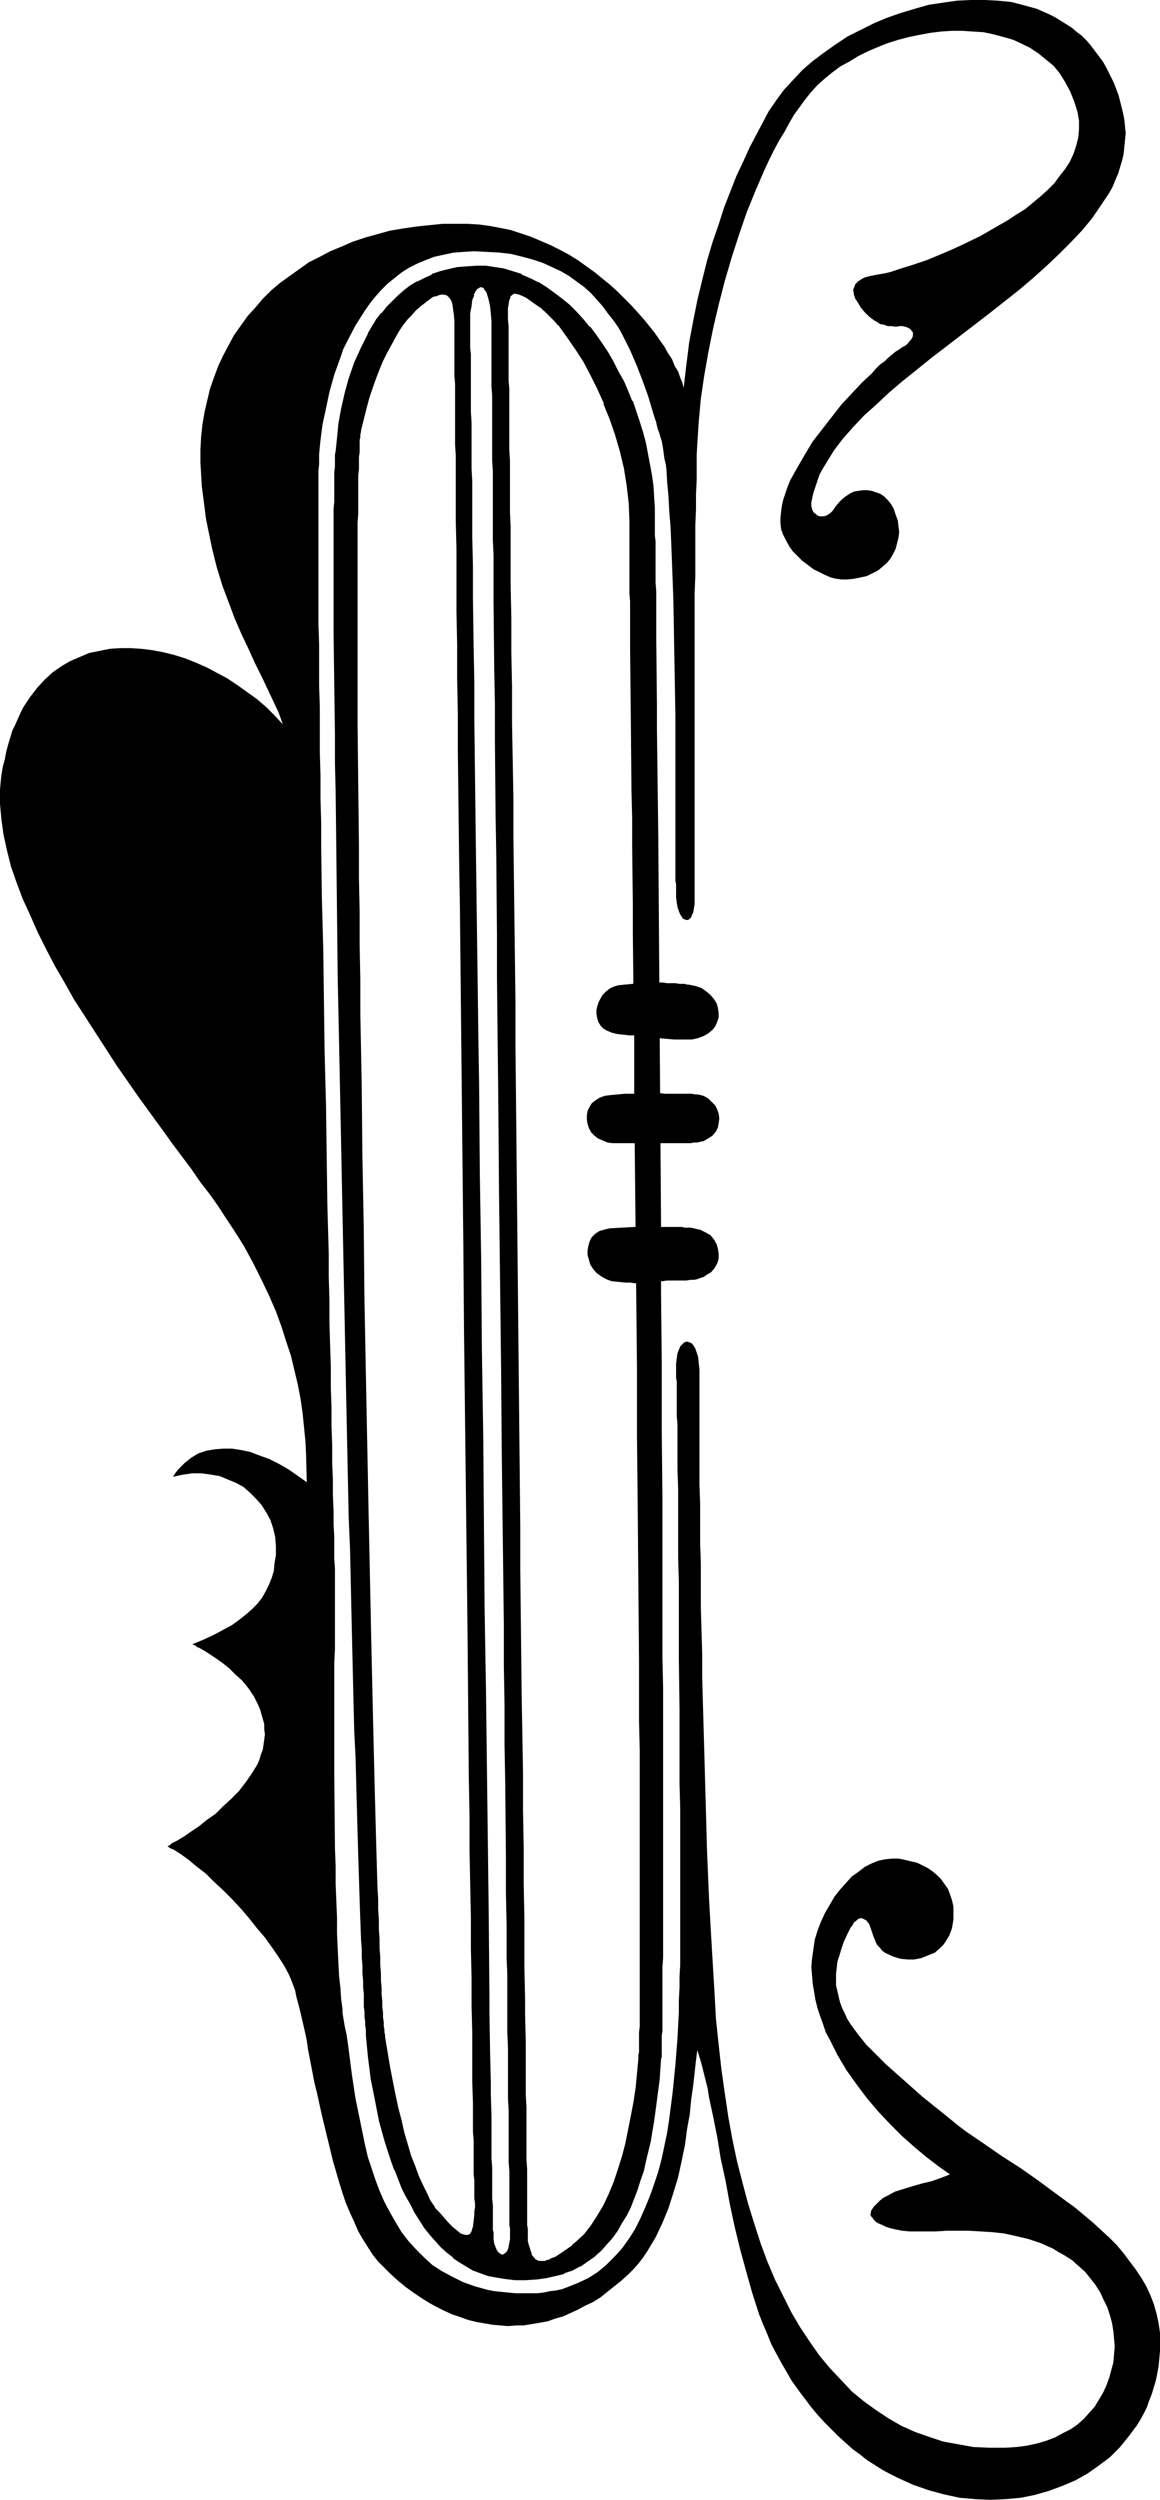 <?xml version="1.0" encoding="UTF-8" standalone="no"?>
<svg
   version="1.0"
   width="72.259mm"
   height="155.668mm"
   id="svg10"
   sodipodi:docname="Musical C 1.wmf"
   xmlns:inkscape="http://www.inkscape.org/namespaces/inkscape"
   xmlns:sodipodi="http://sodipodi.sourceforge.net/DTD/sodipodi-0.dtd"
   xmlns="http://www.w3.org/2000/svg"
   xmlns:svg="http://www.w3.org/2000/svg">
  <sodipodi:namedview
     id="namedview10"
     pagecolor="#ffffff"
     bordercolor="#000000"
     borderopacity="0.25"
     inkscape:showpageshadow="2"
     inkscape:pageopacity="0.0"
     inkscape:pagecheckerboard="0"
     inkscape:deskcolor="#d1d1d1"
     inkscape:document-units="mm" />
  <defs
     id="defs1">
    <pattern
       id="WMFhbasepattern"
       patternUnits="userSpaceOnUse"
       width="6"
       height="6"
       x="0"
       y="0" />
  </defs>
  <path
     style="fill:#000000;fill-opacity:1;fill-rule:evenodd;stroke:none"
     d="m 78.861,375.215 v 2.101 0.646 4.848 2.585 2.747 l -0.162,3.07 v 26.824 l 0.162,16.967 0.162,4.201 v 4.201 l 0.162,4.04 0.162,3.878 v 3.717 l 0.162,3.555 0.162,3.393 0.162,3.07 0.323,2.909 0.162,2.585 0.162,1.131 0.162,1.131 v 0.97 l 0.162,0.97 0.323,1.939 0.485,2.262 0.323,2.262 0.323,2.424 0.323,2.585 0.323,2.424 0.808,5.333 1.131,5.494 1.131,5.494 0.646,2.747 1.778,5.333 0.97,2.585 1.131,2.585 1.293,2.424 1.293,2.262 1.454,2.424 1.616,2.101 1.778,1.939 1.939,1.939 1.939,1.778 2.262,1.454 2.424,1.293 2.586,1.293 2.747,0.97 2.909,0.808 1.616,0.323 1.616,0.162 1.616,0.162 1.778,0.162 h 1.778 1.778 1.616 l 1.454,-0.162 1.454,-0.323 1.454,-0.162 1.454,-0.323 1.293,-0.485 2.424,-0.97 2.424,-1.131 2.262,-1.454 1.939,-1.616 1.939,-1.939 1.778,-1.939 1.616,-2.262 1.454,-2.262 1.293,-2.585 1.131,-2.585 1.131,-2.747 0.97,-2.747 0.97,-2.909 0.808,-3.07 0.646,-3.07 0.646,-3.07 0.485,-3.232 0.808,-6.302 0.646,-6.464 0.485,-6.14 0.323,-6.14 v -2.909 l 0.162,-2.909 v -2.747 l 0.162,-2.585 v -2.585 -1.131 -17.937 -2.424 -12.766 l -0.162,-5.656 v -5.656 -5.979 -5.979 l -0.162,-11.958 v -12.119 -5.979 l -0.162,-5.656 v -5.656 -5.333 -5.171 l -0.162,-4.686 v -2.424 -2.101 -2.101 -2.101 -1.939 l -0.162,-1.778 v -1.616 -1.616 -2.747 -1.131 -1.131 l -0.162,-0.808 v -0.808 -0.646 -0.485 -1.454 l 0.162,-1.293 0.162,-1.131 0.323,-0.808 0.323,-0.808 0.485,-0.485 0.485,-0.485 0.646,-0.162 0.485,0.162 0.485,0.162 0.485,0.485 0.485,0.808 0.323,0.97 0.323,0.97 0.162,1.454 0.162,1.616 v 12.281 3.393 7.272 4.04 l 0.162,4.363 v 4.525 4.848 l 0.162,4.848 v 5.171 5.171 l 0.162,5.494 0.162,5.494 v 5.494 l 0.162,5.817 0.323,11.473 0.646,23.431 0.485,11.473 0.323,5.817 0.323,5.494 0.323,5.494 0.323,5.333 0.323,5.979 0.646,6.14 0.646,5.817 0.808,5.656 0.808,5.494 0.97,5.332 1.131,5.333 1.293,5.009 1.293,4.848 1.454,4.686 1.454,4.525 1.616,4.363 1.778,4.201 1.939,3.878 1.939,3.878 2.101,3.555 2.262,3.393 2.262,3.232 2.424,2.909 2.586,2.747 2.586,2.747 2.747,2.262 2.909,2.101 2.909,1.939 3.07,1.778 3.232,1.454 3.232,1.131 3.394,1.131 3.555,0.646 3.555,0.646 3.717,0.162 h 3.878 l 2.586,-0.162 2.424,-0.323 2.262,-0.485 2.262,-0.646 2.101,-0.808 1.778,-0.97 1.939,-0.97 1.616,-1.131 1.454,-1.293 1.293,-1.454 1.293,-1.454 0.97,-1.616 0.97,-1.616 0.808,-1.778 0.646,-1.778 0.485,-1.778 0.485,-1.778 0.162,-1.939 0.162,-1.778 -0.162,-1.939 -0.162,-1.778 -0.323,-1.939 -0.485,-1.778 -0.646,-1.939 -0.808,-1.616 -0.808,-1.778 -1.131,-1.778 -1.131,-1.454 -1.293,-1.616 -1.454,-1.293 -1.616,-1.454 -1.778,-1.131 -1.454,-0.808 -1.293,-0.808 -2.909,-1.293 -2.909,-0.97 -2.747,-0.646 -2.909,-0.646 -2.909,-0.323 -2.747,-0.162 -2.747,-0.162 h -2.586 -2.586 l -2.424,0.162 h -2.262 -2.101 -1.939 l -1.778,-0.162 -1.616,-0.323 -1.293,-0.323 -0.97,-0.323 -0.97,-0.485 -0.808,-0.323 -0.485,-0.323 -0.485,-0.485 -0.323,-0.485 -0.323,-0.323 -0.162,-0.485 0.162,-0.485 v -0.323 l 0.323,-0.485 0.323,-0.485 0.485,-0.485 0.485,-0.485 0.485,-0.485 0.808,-0.646 0.97,-0.485 1.778,-0.97 2.101,-0.646 2.101,-0.646 1.131,-0.323 1.131,-0.323 2.101,-0.485 2.262,-0.808 2.101,-0.808 -2.747,-1.939 -2.747,-2.101 -2.909,-2.424 -2.909,-2.585 -2.747,-2.747 -2.747,-2.909 -2.747,-3.232 -2.424,-3.232 -2.424,-3.393 -2.101,-3.555 -1.778,-3.555 -0.97,-1.778 -0.646,-1.939 -0.646,-1.778 -0.646,-1.939 -0.485,-1.939 -0.323,-1.939 -0.323,-1.939 -0.162,-1.939 -0.162,-1.939 0.162,-1.939 0.323,-2.262 0.323,-2.262 0.646,-2.101 0.808,-2.101 0.97,-2.101 1.131,-1.939 1.131,-1.939 1.293,-1.616 1.454,-1.616 1.293,-1.454 1.616,-1.131 1.454,-1.131 1.616,-0.808 1.616,-0.646 1.616,-0.323 1.616,-0.162 h 1.454 l 1.616,0.323 1.293,0.323 1.454,0.323 1.293,0.646 1.293,0.646 1.131,0.808 0.97,0.808 0.97,0.97 0.808,1.131 0.808,1.131 0.485,1.293 0.485,1.454 0.323,1.454 v 1.454 1.616 l -0.162,0.97 -0.162,0.97 -0.323,0.97 -0.323,0.808 -0.485,0.808 -0.485,0.808 -0.485,0.646 -0.646,0.646 -1.293,1.131 -1.616,0.646 -1.616,0.646 -1.616,0.323 h -1.616 l -1.616,-0.162 -1.616,-0.485 -1.454,-0.646 -0.646,-0.323 -0.646,-0.485 -0.485,-0.646 -0.646,-0.646 -0.323,-0.646 -0.323,-0.808 -0.323,-0.808 -0.323,-0.97 -0.323,-0.97 -0.323,-0.808 -0.646,-0.808 -0.323,-0.162 -0.323,-0.162 -0.323,-0.162 h -0.323 -0.323 l -0.485,0.323 -0.323,0.323 -0.485,0.323 -0.323,0.646 -0.485,0.646 -0.808,1.616 -0.808,1.778 -0.485,1.454 -0.485,1.616 -0.485,1.454 -0.162,1.454 -0.162,1.454 v 1.454 1.293 l 0.323,1.293 0.323,1.454 0.323,1.293 0.485,1.293 0.646,1.293 0.485,1.131 0.808,1.293 1.778,2.424 1.939,2.424 2.262,2.262 2.424,2.424 2.747,2.424 2.909,2.585 2.909,2.585 3.232,2.585 1.616,1.293 1.778,1.454 1.778,1.454 1.939,1.454 4.04,2.747 4.202,2.909 4.525,2.909 4.363,3.07 4.363,3.232 4.202,3.07 4.04,3.393 1.939,1.778 1.939,1.778 1.778,1.778 1.616,1.939 1.454,1.939 1.454,1.939 1.293,1.939 1.131,1.939 0.97,2.101 0.808,2.101 0.646,2.262 0.485,2.262 0.323,2.262 v 2.424 1.778 l -0.162,1.778 -0.162,1.778 -0.323,1.778 -0.323,1.616 -0.97,3.232 -0.646,1.616 -0.485,1.454 -0.808,1.616 -0.808,1.454 -0.808,1.293 -1.939,2.585 -2.101,2.585 -2.262,2.262 -2.586,1.939 -2.747,1.939 -2.909,1.616 -3.07,1.293 -3.07,1.131 -3.394,0.97 -3.232,0.646 -3.555,0.323 -3.555,0.162 -3.555,-0.162 -3.717,-0.323 -3.717,-0.808 -3.555,-0.97 -3.717,-1.293 -1.778,-0.808 -1.778,-0.808 -1.939,-0.97 -1.778,-0.97 -1.778,-1.131 -1.778,-1.131 -1.616,-1.293 -1.778,-1.293 -1.616,-1.454 -1.778,-1.616 -1.616,-1.616 -1.616,-1.616 -1.616,-1.778 -1.616,-1.939 -1.454,-1.939 -1.454,-1.939 -1.616,-2.262 -1.293,-2.262 -1.131,-1.939 -1.131,-2.101 -1.131,-2.101 -0.97,-2.424 -0.97,-2.262 -0.97,-2.424 -1.616,-5.009 -1.454,-5.171 -1.454,-5.333 -1.293,-5.333 -1.131,-5.332 -0.97,-5.333 -1.131,-5.171 -0.808,-5.009 -0.97,-4.848 -0.485,-2.262 -0.485,-2.262 -0.323,-2.101 -0.485,-1.939 -0.485,-1.939 -0.485,-1.939 -0.485,-1.616 -0.485,-1.616 -0.162,1.131 -0.162,1.293 -0.323,2.909 -0.323,2.909 -0.485,3.393 -0.323,3.393 -0.646,3.555 -0.485,3.717 -0.808,3.878 -0.808,3.717 -1.131,3.717 -1.131,3.555 -1.454,3.555 -1.616,3.393 -0.97,1.616 -0.97,1.616 -0.97,1.454 -1.131,1.454 -1.131,1.293 -1.293,1.293 -1.616,1.454 -1.616,1.293 -1.616,1.293 -1.616,1.293 -1.778,1.131 -1.778,0.808 -1.778,0.97 -1.778,0.808 -1.778,0.808 -1.778,0.485 -1.778,0.646 -1.778,0.323 -1.939,0.323 -1.939,0.323 h -1.778 l -1.939,0.162 -1.778,-0.162 -1.939,-0.162 -1.778,-0.323 -1.939,-0.323 -1.939,-0.485 -1.778,-0.646 -1.939,-0.646 -1.778,-0.808 -1.939,-0.97 -1.778,-0.97 -1.778,-1.131 -1.939,-1.293 -1.778,-1.293 -1.778,-1.454 -1.778,-1.616 -1.616,-1.616 -1.293,-1.293 -1.293,-1.616 -1.131,-1.778 -1.131,-1.778 -1.131,-1.939 -0.97,-2.262 -0.97,-2.101 -0.97,-2.262 -0.808,-2.424 -0.808,-2.585 -1.454,-5.009 -1.293,-5.333 -1.293,-5.333 -1.131,-5.171 -0.646,-2.585 -0.485,-2.585 -0.97,-5.009 -0.323,-2.262 -0.485,-2.262 -0.485,-2.101 -0.485,-2.101 -0.485,-1.939 -0.485,-1.778 -0.323,-1.616 -0.485,-1.293 -0.485,-1.293 -0.485,-1.131 -1.131,-2.101 -1.454,-2.262 -1.454,-2.101 -1.616,-2.262 -1.939,-2.262 -1.778,-2.262 -1.939,-2.262 -2.101,-2.262 -2.101,-2.101 -2.101,-1.939 -1.939,-1.939 -2.101,-1.616 -1.939,-1.616 -1.778,-1.293 -1.778,-1.131 -0.808,-0.323 -0.646,-0.485 0.485,-0.162 0.485,-0.485 1.293,-0.646 1.616,-0.97 1.616,-1.131 1.939,-1.293 1.778,-1.454 2.101,-1.454 1.778,-1.778 1.939,-1.778 1.778,-1.778 1.616,-2.101 1.454,-2.101 1.293,-2.101 0.485,-1.131 0.323,-1.131 0.485,-1.293 0.162,-1.131 0.162,-1.131 0.162,-1.293 -0.162,-1.131 v -1.293 l -0.323,-1.131 -0.323,-1.131 -0.323,-1.131 -0.485,-1.131 -0.97,-1.939 -1.293,-1.939 -1.454,-1.778 -1.616,-1.454 -1.454,-1.454 -1.616,-1.293 -1.616,-1.131 -1.454,-0.97 -1.293,-0.808 -1.131,-0.646 -0.485,-0.162 -0.323,-0.323 -0.323,-0.162 h -0.162 l -0.162,-0.162 h -0.162 l 2.747,-1.131 2.424,-1.131 2.101,-1.131 2.101,-1.131 1.778,-1.293 1.616,-1.293 1.293,-1.131 1.293,-1.293 1.131,-1.454 0.808,-1.454 0.808,-1.616 0.646,-1.616 0.485,-1.616 0.162,-1.778 0.323,-1.939 v -2.101 l -0.162,-2.101 -0.485,-2.101 -0.646,-1.939 -0.97,-1.778 -1.131,-1.778 -1.293,-1.454 -1.454,-1.454 -1.454,-1.293 -1.778,-0.97 -1.939,-0.808 -1.939,-0.808 -1.939,-0.323 -2.262,-0.323 h -2.262 l -2.262,0.323 -2.262,0.485 0.646,-0.97 0.646,-0.808 0.808,-0.808 0.646,-0.646 0.808,-0.646 0.808,-0.646 1.616,-0.97 1.939,-0.646 1.939,-0.323 1.939,-0.162 h 2.101 l 2.101,0.323 2.262,0.485 2.101,0.808 2.262,0.808 2.262,1.131 2.262,1.293 2.101,1.454 2.262,1.616 -0.162,-6.464 -0.162,-3.232 -0.323,-3.232 -0.323,-3.232 -0.485,-3.393 -0.646,-3.393 -0.808,-3.393 -0.808,-3.393 -1.131,-3.393 -1.131,-3.555 -1.293,-3.555 -1.616,-3.717 -1.778,-3.717 -1.939,-3.878 -2.101,-3.878 -1.293,-2.101 -1.454,-2.262 -1.616,-2.424 -1.778,-2.747 -1.939,-2.747 -2.262,-2.909 -2.101,-3.07 -2.424,-3.232 -2.424,-3.232 -1.131,-1.616 -1.293,-1.778 -2.586,-3.555 -2.586,-3.555 -5.171,-7.433 -5.01,-7.756 -5.01,-7.756 -2.262,-4.04 -2.262,-3.878 -2.101,-4.04 -1.939,-3.878 -1.778,-4.04 -1.778,-3.878 -1.454,-3.878 -1.293,-3.717 L 1.616,200.05 0.808,196.333 0.323,192.778 0.162,191.001 0,189.223 v -1.778 -1.616 l 0.162,-1.778 0.162,-1.616 0.323,-1.939 0.485,-1.778 0.323,-1.778 0.485,-1.778 0.97,-3.232 0.646,-1.293 0.646,-1.454 0.646,-1.454 0.646,-1.293 1.616,-2.424 1.616,-2.101 1.778,-1.939 1.939,-1.778 2.101,-1.454 1.939,-1.131 2.262,-0.97 2.262,-0.97 2.424,-0.485 2.424,-0.485 2.424,-0.162 h 2.424 l 2.586,0.162 2.586,0.323 2.586,0.485 2.586,0.646 2.586,0.808 2.424,0.97 2.586,1.131 2.424,1.293 2.424,1.293 2.424,1.616 2.262,1.616 2.262,1.616 2.262,1.939 1.939,1.939 1.939,2.101 -0.97,-2.747 -1.293,-2.747 -1.293,-2.747 -1.454,-3.07 -1.616,-3.232 -1.454,-3.232 -1.616,-3.393 -1.616,-3.717 -1.454,-3.878 -1.454,-3.878 -1.293,-4.201 -1.131,-4.525 -0.97,-4.686 -0.485,-2.424 -0.323,-2.585 -0.646,-5.009 -0.162,-2.747 -0.162,-2.747 v -3.07 l 0.162,-3.07 0.323,-2.909 0.485,-2.909 0.646,-2.747 0.646,-2.747 0.97,-2.747 0.97,-2.585 1.131,-2.424 1.293,-2.424 1.293,-2.424 1.616,-2.262 1.616,-2.262 1.778,-1.939 1.778,-2.101 1.939,-1.939 2.101,-1.778 2.262,-1.616 2.262,-1.616 2.262,-1.616 2.586,-1.293 2.424,-1.293 2.747,-1.131 2.586,-1.131 2.909,-0.97 2.909,-0.808 2.909,-0.808 2.909,-0.485 3.232,-0.485 3.07,-0.323 3.232,-0.323 h 3.232 2.586 l 2.747,0.162 2.424,0.323 2.586,0.485 2.424,0.485 2.424,0.808 2.424,0.808 2.262,0.97 2.262,0.97 2.262,1.131 2.101,1.131 2.101,1.293 4.04,2.909 1.778,1.454 1.778,1.454 1.778,1.616 1.616,1.616 1.616,1.616 1.454,1.616 1.454,1.616 1.293,1.616 1.293,1.616 1.131,1.616 1.131,1.616 0.808,1.454 0.97,1.454 0.646,1.616 0.808,1.293 0.485,1.454 0.485,1.131 0.323,1.293 0.646,-5.494 0.646,-5.171 0.97,-5.171 0.97,-4.848 1.131,-4.686 1.131,-4.525 1.293,-4.363 1.454,-4.201 1.293,-4.04 1.454,-3.717 1.454,-3.717 1.616,-3.393 1.454,-3.232 1.616,-3.07 1.454,-2.747 1.454,-2.747 1.778,-2.585 1.778,-2.424 2.101,-2.262 2.262,-2.424 2.424,-2.101 2.586,-1.939 2.747,-1.939 2.909,-1.939 2.909,-1.454 3.232,-1.616 3.07,-1.293 3.232,-1.131 3.232,-0.97 3.394,-0.97 3.232,-0.485 3.394,-0.485 L 228.504,0 h 3.394 l 3.07,0.162 3.232,0.323 3.07,0.808 2.909,0.808 2.909,1.293 1.293,0.646 1.293,0.808 1.293,0.808 1.293,0.808 1.131,0.97 1.293,0.97 1.131,1.131 0.97,1.131 0.97,1.293 0.97,1.293 0.97,1.293 0.808,1.454 0.808,1.616 0.808,1.616 0.646,1.616 0.646,1.778 0.485,1.939 0.485,1.939 0.323,1.616 0.162,1.616 0.162,1.616 -0.162,1.616 -0.162,1.616 -0.162,1.616 -0.323,1.454 -0.485,1.616 -0.485,1.616 -0.646,1.454 -0.646,1.616 -0.808,1.454 -0.97,1.454 -0.97,1.454 -2.101,3.07 -2.262,2.747 -2.747,2.909 -2.747,2.747 -3.07,2.909 -3.07,2.747 -3.232,2.747 -6.949,5.494 -6.949,5.333 -6.949,5.333 -3.394,2.747 -3.232,2.585 -3.232,2.747 -2.909,2.747 -2.909,2.585 -2.586,2.747 -2.424,2.747 -2.101,2.747 -1.778,2.909 -0.808,1.293 -0.808,1.454 -0.485,1.454 -0.485,1.454 -0.485,1.454 -0.323,1.454 -0.162,0.808 v 0.808 l 0.162,0.646 0.162,0.485 0.323,0.485 0.485,0.323 0.323,0.323 0.485,0.162 h 0.485 0.485 l 0.646,-0.162 0.485,-0.323 0.485,-0.323 0.485,-0.485 0.323,-0.485 0.485,-0.646 0.646,-0.808 0.808,-0.808 0.808,-0.646 0.97,-0.646 0.97,-0.485 0.97,-0.162 1.131,-0.162 h 1.131 l 0.97,0.162 0.97,0.323 0.97,0.323 0.97,0.646 0.808,0.808 0.808,0.97 0.646,1.131 0.485,1.454 0.485,1.293 0.162,1.454 0.162,1.293 -0.162,1.293 -0.323,1.293 -0.323,1.293 -0.646,1.293 -0.646,1.131 -0.808,0.97 -1.131,0.97 -0.97,0.808 -1.293,0.646 -1.293,0.646 -1.454,0.323 -1.616,0.323 -1.616,0.162 h -1.293 l -1.293,-0.162 -1.293,-0.323 -1.454,-0.646 -1.293,-0.646 -1.293,-0.646 -1.293,-0.97 -1.293,-0.97 -1.131,-1.131 -1.131,-1.131 -0.808,-1.131 -0.808,-1.454 -0.646,-1.293 -0.485,-1.293 -0.162,-1.454 v -1.293 l 0.162,-1.454 0.162,-1.293 0.323,-1.454 0.485,-1.454 0.485,-1.454 0.646,-1.616 1.616,-2.909 1.778,-3.07 1.939,-3.232 2.262,-2.909 2.262,-2.909 2.262,-2.909 2.424,-2.585 2.424,-2.585 2.262,-2.101 0.97,-1.131 0.97,-0.97 1.131,-0.808 0.808,-0.808 0.97,-0.808 0.808,-0.646 0.808,-0.485 0.646,-0.485 0.646,-0.323 0.646,-0.485 0.485,-0.646 0.323,-0.323 0.323,-0.485 0.162,-0.485 v -0.485 -0.323 l -0.323,-0.323 -0.162,-0.323 -0.485,-0.323 -0.323,-0.162 -0.485,-0.162 -0.646,-0.162 h -0.808 l -0.808,0.162 -0.97,-0.162 h -0.97 l -0.808,-0.323 -0.97,-0.162 -0.646,-0.485 -0.646,-0.323 -1.293,-0.97 -0.97,-0.97 -0.97,-1.131 -0.646,-1.131 -0.646,-0.97 -0.323,-0.97 -0.162,-1.131 0.323,-0.808 0.162,-0.485 0.323,-0.323 0.323,-0.323 0.485,-0.323 0.485,-0.323 0.646,-0.323 0.646,-0.162 0.646,-0.162 0.808,-0.162 0.808,-0.162 0.97,-0.162 0.97,-0.162 1.293,-0.323 1.454,-0.485 1.454,-0.485 1.616,-0.485 1.939,-0.646 1.939,-0.646 1.939,-0.808 1.939,-0.808 2.262,-0.97 2.101,-0.97 4.363,-2.101 4.202,-2.424 2.262,-1.293 1.939,-1.293 2.101,-1.293 1.778,-1.454 1.939,-1.616 1.616,-1.454 1.616,-1.616 1.293,-1.778 1.293,-1.616 1.131,-1.778 0.808,-1.778 0.646,-1.939 0.485,-1.939 0.162,-1.939 v -1.939 l -0.323,-1.939 -0.808,-2.585 -0.97,-2.424 -1.131,-2.101 -1.293,-2.101 -1.454,-1.778 -1.778,-1.454 -1.778,-1.454 -1.939,-1.293 -1.939,-0.97 -2.101,-0.97 -2.262,-0.646 -2.424,-0.646 -2.262,-0.485 -2.586,-0.162 -2.424,-0.162 h -2.424 l -2.586,0.162 -2.586,0.323 -2.586,0.485 -2.424,0.485 -2.424,0.646 -2.586,0.808 -2.424,0.97 -2.262,0.97 -2.262,1.131 -2.101,1.293 -2.101,1.131 -1.939,1.454 -1.778,1.454 -1.616,1.454 -1.616,1.778 -1.293,1.616 -1.293,1.778 -1.293,1.778 -1.131,1.939 -1.131,2.101 -1.293,2.101 -1.131,2.101 -1.131,2.262 -1.131,2.424 -2.101,4.848 -2.101,5.171 -1.778,5.171 -1.778,5.494 -1.616,5.494 -1.454,5.656 -1.293,5.494 -1.131,5.656 -0.97,5.494 -0.808,5.494 -0.485,5.333 -0.323,5.009 -0.162,2.747 v 2.909 3.07 l -0.162,3.393 v 3.555 l -0.162,3.717 v 3.878 4.04 4.04 l -0.162,4.201 v 8.564 17.129 4.201 8.241 3.878 19.714 2.424 7.756 1.131 l -0.162,0.97 -0.162,0.97 -0.323,0.646 -0.162,0.485 -0.485,0.485 -0.323,0.162 h -0.323 l -0.485,-0.162 -0.323,-0.162 -0.323,-0.485 -0.323,-0.485 -0.323,-0.808 -0.323,-0.97 -0.162,-0.97 -0.162,-1.293 v -0.323 -0.646 -2.101 l -0.162,-0.808 v -21.653 -4.201 -8.564 -4.525 l -0.162,-9.049 -0.162,-9.372 -0.162,-9.049 -0.162,-4.363 -0.162,-4.363 -0.162,-4.201 -0.162,-3.878 -0.323,-3.878 -0.162,-3.393 -0.323,-3.393 -0.162,-2.909 -0.162,-1.293 -0.323,-1.293 -0.162,-1.293 -0.162,-1.131 -0.162,-0.97 -0.162,-0.808 -0.323,-0.97 -0.162,-0.646 -0.485,-1.293 -0.323,-1.454 -0.485,-1.454 -0.485,-1.616 -0.97,-3.232 -1.293,-3.555 -1.293,-3.393 -1.616,-3.717 -1.778,-3.555 -0.97,-1.778 -1.131,-1.616 -1.293,-1.616 -1.293,-1.778 -1.293,-1.454 -1.454,-1.616 -1.616,-1.454 -1.778,-1.293 -1.778,-1.293 -1.939,-1.131 -2.101,-0.97 -2.101,-0.97 -2.424,-0.808 -2.424,-0.646 -2.586,-0.646 -2.747,-0.323 -2.909,-0.162 -3.07,-0.162 -2.586,0.162 -2.262,0.162 -2.262,0.485 -2.262,0.485 -2.101,0.808 -1.939,0.808 -1.939,0.97 -1.778,1.131 -1.616,1.293 -1.616,1.293 -1.454,1.454 -1.454,1.616 -1.293,1.616 -1.131,1.616 -1.131,1.778 -1.131,1.778 -1.939,3.717 -0.97,1.939 -0.646,1.939 -1.454,4.04 -1.131,4.04 -0.808,3.878 -0.808,3.717 -0.485,3.717 -0.162,1.616 -0.162,1.778 v 0.485 0.485 0.646 0.646 l -0.162,1.616 v 1.939 2.262 19.229 4.04 4.201 4.363 l 0.162,4.686 v 4.686 5.009 l 0.162,5.171 v 5.171 5.332 l 0.162,5.494 v 5.656 l 0.162,5.656 v 5.817 l 0.162,11.796 0.323,11.958 0.323,24.4 0.323,12.119 0.162,11.958 0.162,11.796 0.162,5.817 0.162,5.656 v 5.494 l 0.162,5.494 v 5.332 l 0.162,5.171 0.162,5.009 v 5.009 l 0.162,4.686 v 4.525 l 0.162,4.363 v 4.201 l 0.162,3.878 v 3.717 l 0.162,3.555 v 3.232 l 0.162,2.909 v 2.747 2.424 l 0.162,2.262 v 1.778 1.454 1.293 0.485 z"
     id="path1" />
  <path
     style="fill:#000000;fill-opacity:1;fill-rule:evenodd;stroke:none"
     d="m 79.346,106.327 v 0.646 l -0.162,0.97 v 0.808 1.131 1.131 l -0.162,1.131 v 1.454 1.454 3.07 1.616 5.656 l -0.162,2.101 v 11.311 l 0.162,5.171 v 5.332 5.656 5.817 l 0.162,5.979 v 6.302 l 0.162,6.625 v 6.625 6.948 l 0.162,7.11 0.162,7.272 v 7.272 l 0.162,7.595 0.162,7.595 0.162,7.595 v 7.918 l 0.323,15.836 0.323,15.998 0.646,32.318 0.323,16.159 0.323,15.674 0.323,7.756 0.162,7.756 0.162,7.595 0.162,7.433 0.162,7.433 0.162,7.11 0.162,6.948 0.323,6.948 0.162,6.625 0.162,6.464 0.162,6.302 0.162,5.979 0.162,5.817 0.162,5.494 0.162,5.332 0.162,5.009 0.162,4.686 0.162,4.363 0.162,2.101 v 1.939 l 0.162,1.939 v 1.778 l 0.162,1.778 v 1.616 l 0.162,1.454 v 1.616 l 0.162,1.293 v 1.293 l 0.162,1.293 v 0.97 0.97 l 0.162,0.97 v 0.646 0.808 l 0.485,5.009 0.808,5.009 0.808,5.009 1.131,4.848 1.293,4.848 1.454,4.525 0.808,2.262 0.808,2.101 0.808,2.101 0.97,1.939 1.131,1.939 0.97,1.939 1.131,1.778 1.131,1.616 1.293,1.616 1.293,1.454 1.293,1.454 1.454,1.293 1.454,1.293 1.454,0.97 1.454,0.97 1.616,0.97 1.778,0.646 1.616,0.485 1.778,0.485 1.939,0.323 2.747,0.162 2.424,0.162 2.424,-0.162 2.424,-0.323 2.101,-0.485 1.939,-0.646 1.939,-0.646 1.778,-0.97 1.778,-1.131 1.616,-1.131 1.454,-1.293 1.293,-1.454 1.293,-1.616 1.293,-1.616 0.97,-1.778 1.131,-1.778 0.97,-1.939 0.808,-2.101 0.808,-2.101 0.646,-2.101 0.646,-2.262 0.646,-2.262 0.97,-4.525 0.97,-4.848 0.646,-4.848 0.485,-4.848 0.485,-5.009 v -0.323 -0.646 l 0.162,-0.646 v -0.808 -0.808 -2.101 -1.131 -2.747 l 0.162,-1.454 v -3.232 -1.778 -5.817 -2.101 -19.553 l 0.162,-5.656 -0.162,-5.817 v -32.641 -7.11 -7.272 -7.433 -7.595 l -0.162,-7.595 v -7.756 -15.836 l -0.162,-15.998 v -16.159 l -0.162,-16.159 v -16.159 l -0.162,-15.836 v -7.756 l -0.162,-7.756 v -7.595 -7.595 l -0.162,-7.272 v -7.272 -7.11 l -0.162,-6.787 v -6.787 -6.464 l -0.162,-6.14 v -6.14 -5.817 -5.494 l -0.162,-5.171 v -5.009 -4.686 l -0.162,-2.101 v -4.201 -1.939 -1.939 -1.778 -1.616 l -0.162,-1.616 v -2.909 -1.293 -2.424 -0.97 -1.778 l -0.162,-0.646 v -0.646 -2.424 l -0.323,-2.585 -0.162,-2.585 -0.485,-2.585 -0.485,-2.424 -0.646,-2.585 -0.646,-2.424 -0.646,-2.585 -0.808,-2.424 -0.97,-2.424 -0.97,-2.424 -0.97,-2.262 -1.293,-2.262 -1.131,-2.262 -1.293,-2.101 -1.293,-2.101 -1.454,-1.939 -1.454,-1.939 -1.616,-1.939 -1.616,-1.616 -1.616,-1.616 -1.778,-1.454 -1.778,-1.454 -1.778,-1.293 -1.939,-1.131 -1.939,-0.97 -1.939,-0.808 -1.939,-0.808 -2.101,-0.485 -2.262,-0.485 -2.101,-0.162 -2.101,-0.162 -2.262,0.162 -2.262,0.323 -1.939,0.323 -2.101,0.646 -1.778,0.646 -1.778,0.808 -1.616,0.808 -1.616,0.97 -1.616,1.131 -1.293,1.131 -1.293,1.293 -1.293,1.454 -1.293,1.454 -1.131,1.454 -0.97,1.616 -0.97,1.616 -0.808,1.616 -0.808,1.616 -1.616,3.555 -1.131,3.555 -0.97,3.555 -0.97,3.717 -0.485,3.393 -0.485,3.393 z M 110.374,75.786 V 74.655 73.686 l 0.162,-0.808 v -0.97 l 0.323,-1.454 0.323,-1.131 0.485,-0.97 0.485,-0.646 0.485,-0.323 0.646,-0.162 0.485,0.162 0.485,0.323 0.485,0.646 0.323,0.97 0.485,1.131 0.162,1.454 0.323,1.778 v 1.778 4.363 1.131 4.363 l 0.162,1.778 v 3.878 2.101 4.525 2.585 2.585 l 0.162,2.585 v 2.747 2.909 3.07 3.07 3.232 l 0.162,3.232 v 3.393 3.555 3.555 3.717 l 0.162,3.717 v 7.595 8.08 l 0.162,8.403 v 8.564 l 0.162,8.726 0.162,9.211 v 9.211 l 0.162,9.372 v 9.695 l 0.162,9.695 v 10.019 l 0.162,10.019 0.162,10.18 0.162,20.522 0.162,20.522 0.162,20.684 0.162,20.36 0.162,10.18 0.162,10.019 v 9.857 l 0.162,9.857 v 9.534 l 0.162,9.372 0.162,9.372 v 8.888 l 0.162,8.888 v 8.564 l 0.162,8.241 v 7.918 l 0.162,7.756 v 3.717 3.555 3.555 l 0.162,3.555 v 3.232 3.393 3.07 3.07 l 0.162,3.07 v 2.747 2.909 2.585 2.585 2.424 l 0.162,2.262 v 2.262 2.101 3.717 1.616 3.07 l 0.162,1.293 v 3.07 0.646 1.454 1.131 0.97 l -0.323,0.808 -0.162,0.808 -0.323,0.646 -0.323,0.323 -0.485,0.323 -0.485,0.162 h -0.323 l -0.485,-0.323 -0.485,-0.323 -0.323,-0.485 -0.323,-0.808 -0.323,-0.97 -0.162,-0.97 -0.162,-1.293 v -0.323 -0.485 -1.454 -0.97 -1.131 l -0.162,-1.131 v -1.293 -1.616 -1.616 -1.778 -1.778 l -0.162,-2.101 v -2.101 -2.262 -2.424 l -0.162,-2.585 v -2.585 -2.747 -2.747 -2.909 l -0.162,-3.07 v -3.232 -3.232 l -0.162,-3.393 v -3.393 -3.555 -3.555 l -0.162,-3.717 V 454.879 l -0.162,-3.878 v -8.241 l -0.162,-8.403 V 425.631 l -0.162,-9.049 -0.162,-9.049 v -9.534 l -0.162,-9.534 -0.162,-9.857 -0.162,-9.857 v -10.019 l -0.162,-10.18 -0.162,-10.342 -0.162,-20.684 -0.323,-20.684 -0.162,-20.845 -0.323,-20.684 -0.162,-10.18 v -10.019 l -0.162,-10.019 -0.162,-9.857 v -9.534 l -0.162,-9.534 -0.162,-9.211 v -9.049 l -0.162,-8.726 v -8.564 l -0.162,-8.08 -0.162,-7.918 v -3.878 -3.717 -3.717 l -0.162,-3.555 v -3.555 -3.393 -3.232 l -0.162,-3.232 v -3.07 -2.909 -2.909 -2.909 l -0.162,-2.585 v -2.585 -2.424 -2.262 -2.262 -4.04 l -0.162,-1.778 v -3.232 -1.454 -3.393 -0.808 z m 8.888,1.131 V 75.14 72.554 l 0.162,-1.131 0.162,-0.808 0.162,-0.808 0.323,-0.485 0.485,-0.323 0.485,-0.323 h 0.646 l 0.646,0.323 0.808,0.323 0.97,0.485 1.131,0.808 1.293,0.808 1.293,1.131 0.646,0.485 0.808,0.646 0.808,0.808 0.808,0.808 0.808,0.97 0.808,0.97 1.616,2.424 1.778,2.424 1.778,2.909 1.616,3.07 1.616,3.232 1.616,3.555 1.293,3.555 1.293,3.878 1.131,3.878 0.97,4.04 0.646,4.04 0.485,4.04 0.162,4.201 v 5.009 1.131 5.656 l 0.162,1.778 v 3.555 1.939 4.201 2.101 4.686 l 0.162,4.848 v 5.333 5.332 l 0.162,5.817 v 5.979 6.14 l 0.162,6.464 v 6.625 l 0.162,6.948 v 6.948 l 0.162,7.11 v 7.433 7.433 l 0.162,7.595 v 7.756 l 0.162,7.756 0.162,15.674 v 15.998 l 0.162,16.159 0.162,15.998 0.162,15.998 0.162,15.674 v 7.756 7.595 l 0.162,7.595 v 7.272 7.272 7.11 l 0.162,6.948 v 6.625 6.464 6.302 6.14 l 0.162,5.817 v 29.086 l -0.162,1.939 v 5.171 1.616 2.747 1.293 1.131 l -0.162,1.131 v 0.97 0.808 0.808 0.646 0.485 l -0.162,0.485 -0.646,6.625 -0.485,3.393 -0.485,3.232 -0.646,3.393 -0.808,3.232 -0.808,3.07 -0.97,3.07 -0.97,2.909 -1.131,2.747 -1.293,2.747 -1.454,2.424 -1.454,2.262 -1.778,2.101 -1.778,1.778 -0.97,0.97 -0.97,0.646 -1.131,0.808 -0.97,0.646 -0.97,0.646 -0.97,0.323 -0.808,0.485 -0.808,0.162 h -0.646 -0.646 l -0.646,-0.162 -0.646,-0.323 -0.485,-0.646 -0.485,-0.646 -0.323,-0.808 -0.323,-1.131 -0.162,-1.293 -0.162,-1.454 v -1.454 -0.808 -3.232 -1.293 -3.07 l -0.162,-1.778 v -3.878 -2.101 -2.262 -2.424 -2.424 l -0.162,-2.747 v -2.585 -2.909 -2.909 -3.07 l -0.162,-3.232 v -3.07 -3.393 -3.393 -3.555 l -0.162,-3.717 v -3.717 -3.717 l -0.162,-7.756 v -8.241 l -0.162,-8.403 v -8.726 l -0.162,-8.888 v -9.211 l -0.162,-9.372 -0.162,-9.695 v -9.695 l -0.162,-9.857 v -10.019 l -0.162,-10.18 -0.162,-10.18 -0.162,-20.684 -0.162,-20.845 -0.162,-20.684 -0.323,-20.684 v -10.18 l -0.162,-10.019 v -9.857 l -0.162,-9.857 -0.162,-9.534 v -9.534 l -0.162,-9.211 v -9.049 l -0.162,-8.726 v -8.403 l -0.162,-8.241 v -7.918 l -0.162,-3.878 v -3.717 -3.717 -3.555 l -0.162,-3.393 v -3.393 -3.393 -3.07 -3.07 l -0.162,-3.07 v -2.909 -2.747 -2.585 -2.585 -2.424 l -0.162,-2.262 v -4.363 -1.939 -3.555 -1.454 -4.848 l -0.162,-0.808 z m -11.958,-1.616 v 3.232 0.97 3.878 l 0.162,1.616 v 3.555 1.778 4.363 2.262 2.424 2.585 2.585 l 0.162,2.747 v 2.909 2.909 3.07 3.07 3.393 l 0.162,3.232 v 3.393 3.555 3.555 l 0.162,3.717 v 3.878 7.756 l 0.162,8.08 v 8.241 l 0.162,8.564 v 8.888 l 0.162,9.049 0.162,9.211 v 9.534 l 0.162,9.534 v 9.695 l 0.162,9.857 0.162,10.019 0.162,20.037 0.162,20.36 0.162,20.36 0.323,20.199 v 10.019 l 0.162,9.857 0.162,9.857 v 9.695 l 0.162,9.534 0.162,9.372 v 9.211 l 0.162,9.049 0.162,8.726 v 8.564 l 0.162,8.241 v 7.918 l 0.162,7.756 v 3.717 3.717 l 0.162,3.393 v 3.555 3.393 3.232 l 0.162,3.232 v 3.07 3.07 2.909 l 0.162,2.747 v 2.747 2.585 2.424 2.424 l 0.162,2.101 v 2.262 1.939 1.778 1.778 l 0.162,1.778 v 2.747 1.293 1.131 0.97 1.454 l 0.162,0.485 v 0.323 1.131 0.97 0.97 0.808 l -0.162,1.616 -0.323,1.131 -0.162,0.97 -0.485,0.808 -0.485,0.323 -0.485,0.323 h -0.646 l -0.646,-0.323 -0.808,-0.323 -0.808,-0.646 -0.808,-0.808 -0.97,-0.97 -1.131,-1.131 -1.131,-1.293 -0.97,-1.293 -1.131,-1.616 -0.808,-1.778 -0.97,-1.939 -0.97,-2.101 -0.97,-2.262 -0.808,-2.585 -0.808,-2.585 -0.808,-2.747 -0.808,-2.909 -0.646,-3.07 -0.646,-3.232 -0.646,-3.232 -0.646,-3.232 -1.131,-6.948 -0.162,-0.485 v -0.646 l -0.162,-0.646 v -0.808 l -0.162,-0.97 v -1.131 l -0.162,-1.131 v -1.293 l -0.162,-1.293 v -1.616 l -0.162,-1.616 v -1.616 l -0.162,-1.778 v -1.939 l -0.162,-1.939 v -1.939 l -0.162,-2.262 v -2.262 l -0.162,-2.262 v -2.424 l -0.162,-2.424 v -2.585 l -0.162,-5.494 -0.162,-5.656 -0.162,-5.979 -0.162,-6.14 -0.162,-6.464 -0.162,-6.787 -0.162,-6.948 -0.323,-7.11 -0.162,-7.272 -0.162,-7.595 -0.162,-7.756 -0.162,-7.756 -0.162,-7.918 v -8.08 l -0.162,-8.241 -0.323,-16.482 -0.323,-16.967 -0.323,-16.805 -0.162,-16.967 -0.323,-16.805 v -8.403 l -0.162,-8.241 -0.162,-8.08 v -8.08 l -0.162,-7.918 v -7.756 l -0.162,-7.595 v -7.433 -7.272 l -0.162,-7.11 v -6.787 -6.625 -6.464 -27.632 -2.424 -4.363 -2.101 -1.939 l 0.162,-1.939 v -1.778 -1.778 -1.616 -1.454 l 0.162,-1.454 v -1.293 -1.131 -1.131 l 0.162,-0.97 v -0.808 -0.808 l 0.162,-0.646 v -0.485 l 0.162,-0.323 0.646,-2.747 0.646,-2.424 0.646,-2.585 0.808,-2.262 0.808,-2.262 0.808,-2.262 0.808,-1.939 0.97,-1.939 0.97,-1.778 0.97,-1.778 0.808,-1.616 0.97,-1.454 1.131,-1.293 0.97,-1.131 1.131,-1.131 0.97,-0.808 1.454,-1.293 1.454,-0.97 0.808,-0.323 0.646,-0.162 0.646,-0.162 h 0.646 0.646 l 0.485,0.323 0.485,0.485 0.485,0.646 0.323,0.808 0.323,1.131 0.162,1.293 z"
     id="path2" />
  <path
     style="fill:#000000;fill-opacity:1;fill-rule:evenodd;stroke:none"
     d="m 79.023,106.165 -0.162,0.808 v 0 0.97 0.808 1.131 l -0.162,1.131 v 1.131 1.454 1.454 3.07 l -0.162,1.616 v 5.656 2.101 11.311 5.171 5.332 l 0.323,23.754 v 6.625 l 0.162,6.625 0.162,14.058 0.323,29.733 0.162,7.595 0.162,7.918 0.323,15.836 0.97,48.316 0.323,16.159 0.323,15.674 0.162,7.756 0.162,7.756 0.323,7.595 0.162,7.433 0.162,7.433 0.162,7.11 0.162,6.948 0.162,6.948 0.162,6.625 0.323,6.464 0.323,12.281 0.162,5.817 0.162,5.494 0.323,10.342 0.162,4.686 0.162,4.363 0.162,2.101 v 1.939 l 0.162,1.939 v 1.778 l 0.162,1.778 v 1.616 l 0.162,1.454 v 1.616 1.293 0.162 l 0.162,1.131 v 0 1.293 l 0.162,0.97 v 0.97 0 l 0.162,0.97 v 0.808 0.646 l 0.485,5.009 0.646,5.171 0.97,4.848 0.97,5.009 v 0 l 1.293,4.686 1.454,4.525 0.808,2.262 0.162,0.162 0.808,2.101 0.808,2.101 0.97,1.939 1.131,1.939 0.97,1.939 v 0 l 1.131,1.778 1.131,1.778 1.293,1.616 v 0 l 1.293,1.454 1.293,1.454 1.454,1.293 v 0 l 1.454,1.131 v 0.162 l 1.454,0.97 1.616,0.97 v 0 l 1.616,0.97 1.778,0.646 v 0 l 1.778,0.646 1.778,0.323 v 0 l 1.939,0.323 2.586,0.323 h 0.162 2.424 l 2.424,-0.162 h 0.162 l 2.262,-0.323 v 0 l 2.101,-0.485 2.101,-0.485 v -0.162 l 1.939,-0.646 1.778,-0.97 h 0.162 l 1.616,-1.131 1.616,-1.131 v 0 l 1.616,-1.454 1.293,-1.454 v 0 l 1.293,-1.454 v 0 l 1.293,-1.778 0.97,-1.778 v 0 l 1.131,-1.778 0.97,-1.939 0.808,-2.101 v 0 l 0.808,-2.101 v 0 l 0.646,-2.101 0.808,-2.262 0.485,-2.262 v 0 l 1.131,-4.686 0.808,-4.848 0.646,-4.848 0.646,-4.848 0.323,-4.848 0.162,-0.485 v -0.646 0 -0.646 -0.808 -0.808 -2.101 l 0.162,-1.131 v -2.747 -1.454 -3.232 -1.778 -5.817 l 0.162,-2.101 v -19.553 -5.656 -5.817 -32.641 l -0.162,-7.11 v -7.272 -7.433 -7.595 -7.595 -7.756 l -0.162,-15.836 v -15.998 l -0.162,-16.159 v -16.159 l -0.646,-91.137 -0.323,-25.531 v -5.817 l -0.162,-15.674 v -4.686 -2.101 -4.201 l -0.162,-1.939 v -1.939 -1.778 -1.616 -1.616 -2.909 l -0.162,-1.293 v -2.424 -0.97 -1.778 -0.808 0.162 -0.646 l -0.162,-2.424 v -0.162 l -0.162,-2.585 -0.323,-2.424 -0.485,-2.585 -0.485,-2.585 v 0 l -0.485,-2.585 -0.646,-2.424 -0.808,-2.585 -0.808,-2.424 -0.808,-2.424 h -0.162 l -0.97,-2.424 -0.97,-2.262 -1.293,-2.262 -1.131,-2.262 v 0 l -1.293,-2.262 -1.293,-1.939 -1.454,-2.101 -1.454,-1.939 h -0.162 l -1.454,-1.778 -1.616,-1.778 -1.616,-1.616 -1.778,-1.454 v 0 l -1.939,-1.454 -1.778,-1.293 -1.778,-1.131 h -0.162 l -1.939,-0.97 -1.939,-0.808 v -0.162 l -2.101,-0.646 -2.101,-0.646 v 0 l -2.101,-0.323 -2.101,-0.323 h -0.162 -2.101 l -2.262,0.162 h -0.162 l -2.101,0.162 -2.101,0.485 v 0 l -1.939,0.485 -1.939,0.646 v 0.162 l -1.778,0.808 -1.616,0.808 H 98.092 l -1.616,0.97 -1.454,1.131 v 0 l -1.454,1.293 -1.293,1.293 -1.293,1.293 v 0 l -1.131,1.454 h -0.162 l -1.131,1.454 -0.97,1.616 -0.97,1.616 v 0.162 l -0.808,1.616 -0.808,1.616 -1.616,3.555 0.808,0.323 h -0.162 l 1.616,-3.555 0.646,-1.616 0.97,-1.616 v 0 l 0.97,-1.616 0.97,-1.616 1.131,-1.454 v 0 l 1.131,-1.454 v 0 l 1.293,-1.293 1.293,-1.293 1.454,-1.131 v 0 l 1.454,-1.131 1.616,-0.97 v 0 l 1.616,-0.808 1.778,-0.808 h -0.162 l 1.939,-0.646 1.939,-0.485 v 0 l 1.939,-0.485 2.262,-0.323 v 0 h 2.262 2.101 v 0 l 2.101,0.323 2.101,0.323 v 0 l 2.101,0.646 1.939,0.646 v 0 l 1.939,0.808 1.939,0.97 v 0 l 1.939,1.131 1.778,1.293 1.778,1.454 V 70.777 l 1.616,1.616 1.778,1.616 1.454,1.616 1.616,1.778 v 0 l 1.454,1.939 1.454,1.939 1.293,2.101 1.293,2.101 v 0 l 1.131,2.262 1.293,2.262 0.97,2.262 0.97,2.424 v 0 l 0.97,2.262 0.808,2.585 0.646,2.424 0.646,2.424 0.646,2.585 v 0 l 0.485,2.585 0.323,2.424 0.323,2.585 0.162,2.585 v 0 l 0.162,2.424 v 0.646 0 0.646 0 1.778 l 0.162,0.97 v 2.424 1.293 2.909 1.616 1.616 l 0.162,1.778 v 1.939 1.939 4.201 2.101 l 0.162,4.686 0.162,15.674 v 5.817 l 0.162,25.531 0.646,91.137 v 16.159 l 0.162,16.159 v 15.998 l 0.162,15.836 v 7.756 7.595 7.595 l 0.162,7.433 v 7.272 7.11 32.641 5.817 5.656 19.553 2.101 5.817 l -0.162,1.778 v 3.232 1.454 2.747 1.131 2.101 l -0.162,0.808 v 0.808 0 0.646 0 0.646 -0.162 0.485 l -0.485,4.848 -0.646,4.848 -0.646,4.848 -0.808,4.848 -0.97,4.686 v 0 l -0.646,2.262 -0.646,2.101 -0.646,2.262 v -0.162 l -0.808,2.101 v 0 l -0.808,2.101 -0.97,1.939 -1.131,1.778 v 0 l -0.97,1.778 -1.293,1.616 v 0 l -1.131,1.454 v 0 l -1.454,1.454 -1.454,1.293 v 0 l -1.616,1.131 -1.616,1.131 v 0 l -1.778,0.97 -1.939,0.808 0.162,-0.162 -2.101,0.646 -2.101,0.485 v 0 l -2.262,0.323 v 0 h -2.424 -2.424 v 0 l -2.747,-0.162 -1.778,-0.323 v 0 l -1.778,-0.485 -1.616,-0.485 v 0 l -1.778,-0.646 -1.616,-0.97 h 0.162 l -1.616,-0.97 -1.454,-0.97 v 0 l -1.454,-1.131 v 0 l -1.293,-1.454 -1.454,-1.293 -1.293,-1.454 h 0.162 l -1.293,-1.616 -1.131,-1.778 -1.131,-1.778 v 0.162 l -0.97,-1.939 -1.131,-1.939 -0.97,-1.939 -0.808,-2.101 -0.97,-2.101 h 0.162 l -0.808,-2.262 -1.454,-4.525 -1.293,-4.686 v 0 l -1.131,-4.848 -0.808,-5.009 -0.646,-5.009 -0.485,-5.171 -0.162,-0.646 v -0.808 l -0.162,-0.808 v 0 -0.97 -0.97 l -0.162,-1.293 v 0 -1.293 0 l -0.162,-1.293 v -1.616 -1.454 l -0.162,-1.616 v -1.778 l -0.162,-1.778 v -1.939 l -0.162,-1.939 v -2.101 l -0.162,-4.363 -0.162,-4.686 -0.323,-10.342 -0.162,-5.494 -0.323,-5.817 -0.323,-12.281 -0.162,-6.464 -0.162,-6.625 -0.162,-6.948 -0.162,-6.948 -0.323,-7.11 -0.162,-7.433 -0.162,-7.433 -0.162,-7.595 -0.162,-7.756 -0.162,-7.756 -0.323,-15.674 -0.485,-16.159 -0.97,-48.316 -0.162,-15.836 -0.162,-7.918 -0.162,-7.595 -0.485,-29.733 -0.162,-14.058 v -6.625 l -0.162,-6.625 -0.162,-23.754 v -5.332 -5.171 -11.311 -2.101 -5.656 -1.616 -3.07 -1.454 -1.454 l 0.162,-1.131 v -1.131 -1.131 -0.808 l 0.162,-0.97 v 0.162 -0.808 z"
     id="path3" />
  <path
     style="fill:#000000;fill-opacity:1;fill-rule:evenodd;stroke:none"
     d="m 83.386,85.32 v 0 l -1.293,3.717 -0.97,3.555 -0.808,3.555 v 0 l -0.646,3.555 -0.323,3.393 -0.323,3.07 0.646,0.162 0.323,-3.07 0.485,-3.393 0.646,-3.555 v 0 l 0.808,-3.555 0.97,-3.555 1.293,-3.555 z"
     id="path4" />
  <path
     style="fill:#000000;fill-opacity:1;fill-rule:evenodd;stroke:none"
     d="m 110.697,74.655 v -0.97 0.162 l 0.162,-0.97 0.162,-0.808 0.162,-1.454 v 0 l 0.485,-1.131 h -0.162 l 0.485,-0.97 v 0 l 0.485,-0.646 -0.162,0.162 0.646,-0.323 h -0.162 l 0.485,-0.162 h -0.162 l 0.485,0.162 -0.162,-0.162 0.646,0.485 h -0.162 l 0.485,0.646 v -0.162 l 0.323,0.97 v 0 l 0.323,1.131 v 0 l 0.323,1.454 0.162,1.616 v 0 l 0.162,1.778 v 4.363 1.131 4.363 1.778 3.878 l 0.162,2.101 v 4.525 2.585 2.585 2.585 2.747 l 0.162,2.909 v 3.07 3.07 3.232 3.232 3.393 l 0.162,3.555 v 3.555 7.433 l 0.162,15.674 0.162,8.403 v 8.564 l 0.162,17.937 0.162,9.211 0.162,19.068 v 9.695 l 0.323,30.218 0.162,20.522 0.485,41.206 0.162,20.36 0.485,39.913 v 9.534 l 0.162,9.372 v 9.372 l 0.162,8.888 0.162,17.452 v 8.241 l 0.162,7.918 v 7.756 l 0.162,3.717 v 3.555 7.11 3.232 l 0.162,3.393 v 3.07 3.07 3.07 2.747 l 0.162,2.909 v 2.585 2.585 2.424 2.262 2.262 l 0.162,2.101 v 3.717 1.616 3.07 1.293 3.07 l 0.162,0.808 v -0.162 2.585 l -0.162,0.97 v -0.162 l -0.162,0.97 -0.162,0.646 v 0 l -0.323,0.646 v -0.162 l -0.323,0.485 v -0.162 l -0.323,0.323 v 0 l -0.323,0.162 h 0.162 l -0.485,-0.162 0.162,0.162 -0.485,-0.323 0.162,0.162 -0.485,-0.485 v 0.162 l -0.323,-0.646 v 0.162 l -0.323,-0.808 v 0 l -0.323,-0.808 v 0 l -0.162,-1.131 v -1.293 0.162 -0.485 l -0.162,-0.485 v 0.162 -1.454 -0.97 -1.131 -1.131 -1.293 l -0.162,-1.616 v -1.616 -1.778 -1.778 -2.101 l -0.162,-2.101 v -2.262 -2.424 -2.585 -2.585 l -0.162,-5.494 v -2.909 l -0.162,-6.302 -0.162,-10.019 v -3.555 l -0.162,-18.906 -0.646,-53.002 -0.162,-9.534 -0.162,-9.857 -0.323,-40.398 -0.323,-20.684 -0.162,-20.684 -0.323,-20.845 -0.162,-20.684 -0.162,-10.18 -0.646,-48.962 -0.323,-26.986 v -8.564 l -0.162,-8.08 -0.162,-11.796 v -3.717 -3.717 l -0.162,-7.11 v -3.393 -3.232 -3.232 -3.07 l -0.162,-2.909 v -2.909 -5.494 -2.585 l -0.162,-2.424 v -2.262 -2.262 -4.04 -1.778 -3.232 l -0.162,-1.454 v -3.393 -0.808 -3.07 h -0.808 v 3.07 l 0.162,0.808 v 3.393 1.454 3.232 1.778 4.04 l 0.162,2.262 v 2.262 2.424 2.585 l 0.162,5.494 v 2.909 2.909 3.07 3.232 l 0.162,3.232 v 3.393 7.11 l 0.162,3.717 v 3.717 l 0.162,11.796 v 8.08 l 0.162,8.564 0.323,26.986 0.485,48.962 0.162,10.18 0.162,20.684 0.323,20.845 0.162,20.684 0.323,20.684 0.485,40.398 0.162,9.857 v 9.534 l 0.646,53.002 0.323,18.906 v 3.555 l 0.162,10.019 v 6.302 2.909 l 0.162,5.494 v 2.585 2.585 l 0.162,2.424 v 2.262 2.101 2.101 1.778 l 0.162,1.778 v 1.616 1.616 1.293 1.131 1.131 l 0.162,0.97 v 1.454 0 0.485 0 0.323 0 l 0.162,1.293 0.162,1.131 v 0 l 0.162,0.97 0.485,0.808 v 0 l 0.485,0.646 0.485,0.323 0.485,0.323 h 0.485 l 0.646,-0.162 0.485,-0.323 0.485,-0.485 0.323,-0.646 0.323,-0.808 0.162,-0.97 v -0.97 -2.585 0 -0.646 0 -3.07 -1.293 -3.07 l -0.162,-1.616 v -3.717 -2.101 -2.262 -2.262 -2.424 l -0.162,-2.585 v -2.585 -2.909 -2.747 -3.07 -3.07 l -0.162,-3.07 v -3.393 -3.232 l -0.162,-7.11 v -3.555 -3.717 -7.756 l -0.162,-7.918 v -8.241 l -0.323,-17.452 v -8.888 l -0.162,-9.372 v -9.372 l -0.162,-9.534 -0.323,-39.913 -0.162,-20.36 -0.485,-41.206 -0.162,-20.522 -0.323,-30.218 v -9.695 l -0.323,-19.068 v -9.211 l -0.162,-17.937 -0.162,-8.564 v -8.403 l -0.162,-15.674 -0.162,-7.433 v -3.555 -3.555 -3.393 -3.232 -3.232 l -0.162,-3.07 v -3.07 -2.909 -2.747 -2.585 -2.585 l -0.162,-2.585 V 93.076 90.976 87.098 85.32 80.957 l -0.162,-1.131 v -4.363 -1.778 -0.162 l -0.162,-1.616 -0.323,-1.454 v 0 l -0.323,-1.293 h -0.162 l -0.323,-0.97 -0.485,-0.646 -0.646,-0.485 -0.646,-0.162 -0.808,0.162 -0.646,0.323 -0.485,0.808 -0.485,0.97 v 0 l -0.323,1.293 v 0 l -0.323,1.454 -0.162,0.808 v 0.97 0 l -0.162,0.97 z"
     id="path5" />
  <path
     style="fill:#000000;fill-opacity:1;fill-rule:evenodd;stroke:none"
     d="m 119.746,76.917 -0.162,-1.778 v -2.585 0 l 0.162,-0.97 v 0 l 0.162,-0.97 0.323,-0.646 h -0.162 l 0.323,-0.485 v 0.162 l 0.323,-0.323 v 0 l 0.485,-0.323 -0.162,0.162 h 0.646 -0.162 l 0.646,0.162 v 0 l 0.808,0.323 0.97,0.485 v 0 l 1.131,0.808 1.131,0.808 v 0 l 1.454,0.97 h -0.162 l 0.808,0.646 0.646,0.646 0.808,0.808 0.808,0.808 0.808,0.97 v -0.162 l 0.808,1.131 v 0 l 1.616,2.262 1.778,2.585 1.778,2.747 v 0 l 1.616,3.07 1.616,3.232 1.616,3.555 h -0.162 l 1.454,3.555 v 0 l 1.293,3.717 1.131,3.878 0.97,4.04 v 0 l 0.646,4.04 0.485,4.201 v -0.162 l 0.162,4.201 v 5.009 1.131 5.656 1.778 3.555 l 0.162,1.939 v 4.201 2.101 4.686 l 0.162,15.513 0.162,17.937 0.162,6.464 v 6.625 l 0.162,13.897 v 7.11 l 0.162,14.866 0.162,7.595 v 15.513 l 0.323,31.672 0.162,16.159 0.162,15.998 v 15.998 l 0.162,15.674 0.323,37.489 v 7.11 6.948 l 0.162,6.625 v 6.464 6.302 6.14 5.817 29.086 1.939 5.171 1.616 2.747 l -0.162,1.293 v 1.131 1.131 0.97 0.808 0.808 -0.162 l -0.162,0.646 v 0.646 0 0.323 l -0.646,6.787 -0.485,3.232 -0.646,3.393 -0.646,3.232 v 0 l -0.646,3.232 -0.808,3.07 -0.97,3.07 -0.97,2.909 v 0 l -1.131,2.747 -1.293,2.747 v 0 l -1.454,2.424 -1.454,2.262 v 0 l -1.616,2.101 v 0 l -1.939,1.778 -0.97,0.808 h 0.162 l -2.101,1.454 -0.97,0.646 -0.97,0.646 v 0 l -0.97,0.323 -0.808,0.485 v -0.162 l -0.646,0.323 v 0 h -0.808 0.162 -0.646 v 0 l -0.646,-0.162 h 0.162 l -0.646,-0.323 h 0.162 L 125.564,531.15 v 0 l -0.485,-0.646 h 0.162 l -0.323,-0.808 -0.323,-1.131 v 0.162 l -0.323,-1.293 v -1.454 0 -1.454 l -0.162,-0.808 v 0 -3.232 -1.293 -3.07 -1.778 -3.878 l -0.162,-2.101 v -2.262 -2.424 -2.424 -2.747 -2.585 l -0.162,-2.909 v -2.909 -6.302 -3.07 l -0.162,-6.787 v -3.555 l -0.162,-7.433 v -3.717 -7.756 l -0.162,-8.241 v -8.403 l -0.162,-8.726 v -8.888 l -0.323,-18.583 -0.323,-29.248 v -10.019 l -1.131,-113.437 v -10.019 l -0.485,-38.782 v -9.211 l -0.323,-17.775 v -8.403 l -0.162,-8.241 v -7.918 l -0.162,-7.595 v -3.717 -6.948 -3.393 l -0.162,-3.393 v -3.07 -6.14 -2.909 l -0.162,-2.747 v -2.585 -2.585 -2.424 -2.262 -4.363 l -0.162,-1.939 v -3.555 -1.454 -4.848 -0.808 -1.939 h -0.808 v 1.939 0.808 4.848 l 0.162,1.454 v 3.555 1.939 4.363 2.262 2.424 l 0.162,2.585 v 2.585 2.747 2.909 l 0.162,6.14 v 3.07 3.393 3.393 l 0.162,6.948 v 3.717 7.595 l 0.162,7.918 v 8.241 l 0.162,8.403 0.162,17.775 v 9.211 l 0.485,38.782 v 10.019 l 1.131,113.437 0.162,10.019 0.323,29.248 0.162,18.583 v 8.888 l 0.162,8.726 v 8.403 l 0.162,8.241 0.162,7.756 v 3.717 7.433 3.555 l 0.162,6.787 v 3.07 l 0.162,6.302 v 2.909 2.909 2.585 2.747 2.424 l 0.162,2.424 v 2.262 2.101 3.878 1.778 3.07 l 0.162,1.293 v 3.232 0.162 0.646 0 1.454 0 l 0.162,1.454 0.162,1.293 v 0.162 l 0.323,0.97 0.323,0.97 0.485,0.808 0.485,0.485 0.808,0.485 0.646,0.162 v 0 l 0.646,0.162 h 0.162 l 0.808,-0.162 0.808,-0.162 v 0 l 0.808,-0.485 0.97,-0.323 v 0 l 0.97,-0.646 1.131,-0.646 1.939,-1.454 0.162,-0.162 0.808,-0.808 1.939,-1.778 v 0 l 1.616,-2.101 h 0.162 l 1.454,-2.424 1.454,-2.424 v 0 l 1.293,-2.747 1.131,-2.747 v 0 l 1.131,-2.909 0.808,-3.07 0.808,-3.232 0.808,-3.232 v 0 l 0.646,-3.393 0.485,-3.232 0.485,-3.393 0.808,-6.625 v -0.485 0 -0.485 0 -0.646 0 -0.808 l 0.162,-0.808 v -0.97 -1.131 -1.131 -1.293 -2.747 l 0.162,-1.616 v -5.171 -1.939 -29.086 -5.817 -6.14 l -0.162,-6.302 v -6.464 -6.625 -6.948 -7.11 l -0.323,-37.489 -0.162,-15.674 -0.162,-15.998 -0.162,-15.998 v -16.159 l -0.323,-31.672 -0.162,-15.513 v -7.595 l -0.162,-14.866 -0.162,-7.11 v -13.897 l -0.162,-6.625 v -6.464 l -0.162,-17.937 -0.162,-15.513 v -4.686 l -0.162,-2.101 v -4.201 -1.939 -3.555 -1.778 -5.656 l -0.162,-1.131 v -5.009 l -0.162,-4.201 v 0 l -0.323,-4.201 -0.808,-4.04 v 0 l -0.808,-4.04 -1.131,-3.878 -1.293,-3.878 v 0 l -1.454,-3.555 v 0 l -1.616,-3.555 -1.616,-3.232 -1.616,-3.07 v -0.162 l -1.778,-2.747 -1.778,-2.585 -1.616,-2.262 h -0.162 l -0.808,-0.97 v -0.162 l -0.808,-0.808 -0.808,-0.97 -0.808,-0.646 -0.646,-0.646 -0.646,-0.646 h -0.162 l -1.293,-1.131 v 0 l -1.293,-0.808 -0.97,-0.808 h -0.162 l -0.97,-0.485 -0.808,-0.323 v -0.162 l -0.808,-0.162 h -0.646 l -0.646,0.323 -0.485,0.323 -0.485,0.646 -0.162,0.808 -0.323,0.97 v 0 1.131 0 2.585 1.778 z"
     id="path6" />
  <path
     style="fill:#000000;fill-opacity:1;fill-rule:evenodd;stroke:none"
     d="m 106.98,75.301 v 3.232 0.97 3.878 1.616 3.555 l 0.162,1.778 v 4.363 2.262 2.424 2.585 2.585 l 0.162,2.747 v 2.909 2.909 3.07 3.07 3.393 l 0.162,6.625 v 3.555 3.555 3.717 3.878 l 0.162,7.756 v 8.08 l 0.162,8.241 v 8.564 l 0.323,27.147 0.162,9.534 0.808,79.503 0.162,20.36 0.808,69.161 0.323,36.358 0.162,8.564 v 8.241 l 0.323,15.674 v 3.717 3.717 l 0.162,6.948 v 3.393 3.232 l 0.162,6.302 v 3.07 5.656 2.747 l 0.162,5.009 v 2.424 2.101 2.262 l 0.162,1.939 v 1.778 1.778 1.778 2.747 l 0.162,1.293 v 1.131 0.97 1.454 0.485 0 0.323 l 0.162,1.131 v 0.97 l -0.162,0.97 v 0.808 0 l -0.162,1.454 -0.162,1.293 v 0 l -0.323,0.97 0.162,-0.162 -0.485,0.808 0.162,-0.162 -0.485,0.485 v -0.162 l -0.485,0.323 0.162,-0.162 h -0.646 0.162 l -0.646,-0.162 v 0 l -0.808,-0.323 h 0.162 l -0.808,-0.646 v 0 l -0.97,-0.808 -0.97,-0.97 -0.97,-1.131 -1.131,-1.293 v 0 l -1.131,-1.131 h 0.162 l -1.131,-1.616 v 0 l -0.808,-1.778 -0.97,-1.939 -0.97,-2.101 v 0 l -0.808,-2.262 v 0 l -0.97,-2.424 -0.808,-2.747 -0.808,-2.747 -0.646,-2.909 -0.808,-3.07 -0.646,-3.07 v 0 l -0.646,-3.232 -0.646,-3.393 -1.131,-6.787 v -0.485 l -0.162,-0.646 v -0.646 0 l -0.162,-0.808 v -0.162 -0.97 0.162 L 90.173,474.755 v 0 -1.131 0 l -0.162,-1.293 v 0 -1.454 0.162 l -0.162,-1.616 v -1.616 l -0.162,-1.616 v -1.778 l -0.162,-1.939 v -1.939 l -0.162,-1.939 v -2.262 l -0.162,-2.262 v -2.262 l -0.162,-2.424 v -2.424 l -0.162,-2.585 -0.162,-5.494 -0.162,-5.656 -0.323,-12.119 -0.323,-13.25 -0.162,-6.948 -0.162,-7.11 -0.162,-7.272 -0.646,-31.025 -0.323,-16.321 -0.323,-16.482 -0.323,-16.967 -0.162,-16.805 -0.323,-16.967 -0.162,-16.805 -0.323,-16.644 v -8.08 l -0.162,-8.08 v -7.918 l -0.162,-7.756 v -7.595 l -0.323,-28.602 v -6.625 -6.464 -27.632 -2.424 -4.363 l 0.162,-2.101 v -1.939 -1.939 -1.778 -1.778 -1.616 l 0.162,-1.454 v -1.454 -1.293 l 0.162,-1.131 v -1.131 -0.97 -0.808 0 l 0.162,-0.646 v -0.646 l 0.162,-0.646 v -0.323 0 l 0.646,-2.585 0.646,-2.585 0.646,-2.424 0.808,-2.424 0.808,-2.262 v 0 l 0.808,-2.101 0.808,-1.939 0.97,-1.939 0.97,-1.778 0.97,-1.778 v 0 l 0.808,-1.454 0.97,-1.454 1.131,-1.454 -0.162,0.162 1.131,-1.131 0.97,-1.131 1.131,-0.97 v 0 l 1.454,-1.131 v 0 l 1.293,-0.97 v 0 l 0.808,-0.323 v 0.162 l 0.646,-0.323 v 0 l 0.646,-0.162 h -0.162 0.646 v 0 l 0.646,0.162 -0.162,-0.162 0.485,0.323 v 0 l 0.485,0.485 -0.162,-0.162 0.485,0.646 v 0 l 0.323,0.808 0.162,1.131 v 0 l 0.162,1.293 V 73.686 l 0.162,1.616 h 0.646 v -1.616 0 l -0.162,-1.293 v 0 l -0.323,-1.131 -0.323,-0.97 -0.485,-0.646 -0.485,-0.646 -0.646,-0.323 -0.646,-0.162 h -0.808 l -0.808,0.162 v 0 l -0.646,0.323 v 0 l -0.808,0.323 -1.454,0.97 v 0.162 l -1.454,1.131 v 0 l -1.131,0.97 -0.97,0.97 -1.131,1.131 v 0.162 l -1.131,1.293 -0.808,1.454 -0.97,1.616 v 0 l -0.97,1.778 -0.97,1.778 -0.97,1.939 -0.808,1.939 -0.808,2.262 h -0.162 l -0.808,2.262 -0.646,2.424 -0.646,2.424 -0.808,2.424 -0.646,2.747 v 0 0.485 0.485 l -0.162,0.646 v 0.808 0 l -0.162,0.808 v 0.97 1.131 1.131 l -0.162,1.293 v 1.454 1.454 1.616 l -0.162,1.778 v 1.778 1.939 1.939 2.101 4.363 l -0.162,2.424 v 27.632 l 0.162,6.464 v 6.625 l 0.162,28.602 0.162,7.595 v 7.756 l 0.162,7.918 v 8.08 l 0.162,8.08 0.162,16.644 0.323,16.805 0.162,16.967 0.323,16.805 0.323,16.967 0.162,16.482 0.323,16.321 0.646,31.025 0.162,7.272 0.162,7.11 0.162,6.948 0.323,13.25 0.323,12.119 0.162,5.656 0.323,5.494 v 2.585 l 0.162,2.424 v 2.424 l 0.162,2.262 v 2.262 l 0.162,2.262 v 1.939 l 0.162,1.939 v 1.939 l 0.162,1.778 v 1.616 l 0.162,1.616 v 1.616 0 l 0.162,1.454 v -0.162 1.293 0 l 0.162,1.293 v -0.162 1.131 0 l 0.162,0.97 v 0 0.808 0 0.808 l 0.162,0.646 v 0.485 l 1.131,6.787 0.646,3.393 0.646,3.232 v 0 l 0.808,3.232 0.646,2.909 0.808,2.909 0.808,2.747 0.808,2.747 0.808,2.424 v 0.162 l 0.97,2.262 v 0 l 0.97,2.101 0.97,1.939 0.808,1.778 v 0.162 l 1.131,1.454 v 0 l 1.131,1.293 v 0 l 1.131,1.293 0.97,1.131 0.97,0.97 0.97,0.808 v 0.162 l 0.808,0.646 v 0 l 0.808,0.323 0.808,0.323 h 0.646 l 0.808,-0.323 0.485,-0.485 0.485,-0.808 0.323,-0.97 v 0 l 0.162,-1.293 0.162,-1.454 v -0.162 -0.808 -0.97 -0.97 -1.131 -0.323 0 -0.646 0.162 -1.454 l -0.162,-0.97 v -1.131 -1.293 -2.747 -1.778 -1.778 l -0.162,-1.778 v -1.939 -2.262 -2.101 -2.424 l -0.162,-5.009 v -2.747 l -0.162,-5.656 v -3.07 -6.302 l -0.162,-3.232 v -3.393 -6.948 L 111.505,454.879 v -3.717 l -0.162,-15.674 -0.162,-8.241 v -8.564 l -0.485,-36.358 -0.646,-69.161 -0.162,-20.36 -0.97,-79.503 v -9.534 l -0.323,-27.147 v -8.564 l -0.162,-8.241 v -8.08 l -0.162,-7.756 v -3.878 -3.717 l -0.162,-3.555 v -3.555 -6.625 -3.393 l -0.162,-3.07 v -3.07 -2.909 -2.909 -2.747 -2.585 l -0.162,-2.585 v -2.424 -2.262 -4.363 -1.778 -3.555 l -0.162,-1.616 V 79.503 78.533 75.301 Z"
     id="path7" />
  <path
     style="fill:#000000;fill-opacity:1;fill-rule:evenodd;stroke:none"
     d="m 162.086,231.722 1.616,0.323 1.454,0.485 1.131,0.808 0.97,0.808 0.808,0.97 0.646,0.97 0.323,1.131 0.162,1.131 v 1.131 l -0.323,0.97 -0.485,1.131 -0.646,0.808 -0.97,0.808 -1.131,0.646 -1.293,0.485 -1.454,0.323 h -2.101 -2.101 l -3.717,-0.323 -2.101,-0.162 -1.131,-0.162 -1.131,-0.162 -1.131,-0.162 h -1.293 l -1.454,-0.162 -1.454,-0.162 -1.293,-0.323 -1.131,-0.485 -0.808,-0.485 -0.646,-0.646 -0.485,-0.808 -0.323,-0.97 -0.162,-0.97 v -0.97 l 0.162,-0.808 0.323,-0.97 0.485,-0.97 0.485,-0.808 0.808,-0.808 0.808,-0.646 0.97,-0.485 1.131,-0.323 3.232,-0.323 2.909,-0.162 1.454,-0.162 h 2.747 l 1.131,0.162 h 0.97 0.97 l 0.97,0.162 h 0.646 0.646 l 0.323,0.162 h 0.323 z"
     id="path8" />
  <path
     style="fill:#000000;fill-opacity:1;fill-rule:evenodd;stroke:none"
     d="m 162.894,257.415 0.808,0.162 h 0.646 l 1.293,0.323 1.131,0.646 0.808,0.808 0.808,0.808 0.485,0.97 0.323,0.97 0.162,1.131 -0.162,1.131 -0.162,0.97 -0.485,0.97 -0.808,0.97 -0.97,0.646 -1.131,0.646 -0.808,0.162 -0.646,0.162 h -0.808 l -0.808,0.162 h -2.424 -2.262 -4.04 -4.363 -2.424 -2.747 l -1.293,-0.162 -1.131,-0.485 -1.131,-0.485 -0.808,-0.646 -0.808,-0.808 -0.485,-0.97 -0.323,-0.97 -0.162,-0.97 v -1.131 l 0.162,-0.97 0.485,-0.97 0.485,-0.808 0.808,-0.646 0.97,-0.646 1.293,-0.485 1.293,-0.162 3.394,-0.323 h 3.394 l 3.232,-0.162 h 1.454 l 1.454,0.162 h 2.586 1.131 1.616 0.485 z"
     id="path9" />
  <path
     style="fill:#000000;fill-opacity:1;fill-rule:evenodd;stroke:none"
     d="m 161.601,288.925 h 0.97 l 0.808,0.162 0.646,0.162 0.808,0.162 1.293,0.646 1.131,0.646 0.808,0.97 0.646,1.131 0.323,1.131 0.162,1.131 v 1.131 l -0.323,1.131 -0.646,1.131 -0.808,0.97 -1.131,0.646 -0.646,0.485 -0.646,0.162 -0.808,0.323 -0.808,0.162 h -0.808 l -0.97,0.162 h -1.778 -1.454 -1.293 l -1.131,0.162 h -0.808 l -0.808,0.162 -1.293,0.162 h -1.293 -0.646 l -0.808,0.162 h -0.808 l -1.131,-0.162 h -1.131 l -1.616,-0.162 -1.616,-0.162 -1.293,-0.485 -1.131,-0.646 -1.131,-0.808 -0.808,-0.97 -0.646,-0.97 -0.323,-1.131 -0.323,-1.131 v -1.131 l 0.162,-0.97 0.323,-1.131 0.485,-0.97 0.808,-0.808 0.97,-0.646 1.131,-0.323 0.646,-0.162 0.646,-0.162 2.909,-0.162 3.07,-0.162 h 3.07 5.171 1.131 1.778 l 0.485,0.162 z"
     id="path10" />
</svg>
